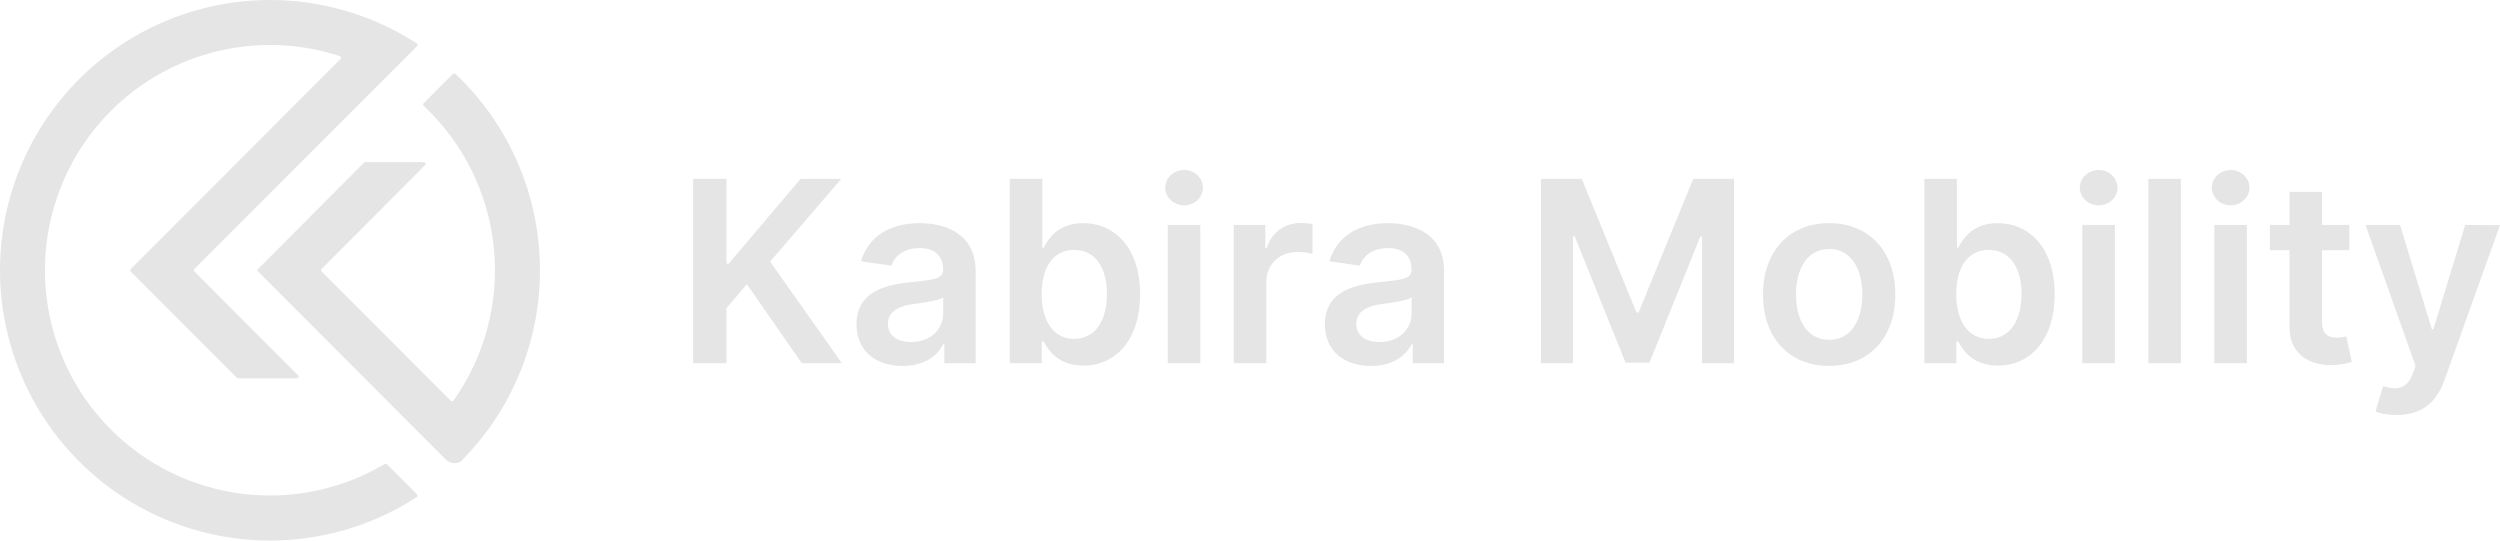 <svg width="222" height="48" viewBox="0 0 222 48" fill="none" xmlns="http://www.w3.org/2000/svg">
<path fill-rule="evenodd" clip-rule="evenodd" d="M47.95 24C47.959 30.014 45.703 35.81 41.632 40.232C41.405 40.479 41.173 40.723 40.936 40.96C40.924 40.971 40.911 40.981 40.898 40.989C40.692 41.106 40.453 41.151 40.218 41.119C39.983 41.087 39.766 40.978 39.599 40.81L22.804 24L32.319 14.447C32.333 14.432 32.351 14.42 32.37 14.412C32.389 14.404 32.41 14.4 32.431 14.399H37.624C37.655 14.4 37.686 14.409 37.712 14.427C37.739 14.444 37.759 14.47 37.771 14.499C37.783 14.528 37.786 14.56 37.78 14.591C37.774 14.622 37.759 14.651 37.736 14.673L28.561 23.882C28.546 23.897 28.534 23.914 28.526 23.934C28.518 23.953 28.514 23.974 28.514 23.995C28.514 24.016 28.518 24.036 28.526 24.056C28.534 24.075 28.546 24.093 28.561 24.108L40.027 35.586C40.043 35.603 40.063 35.616 40.085 35.624C40.107 35.632 40.13 35.635 40.154 35.633C40.177 35.631 40.199 35.624 40.22 35.613C40.24 35.601 40.258 35.586 40.271 35.567C43.066 31.621 44.337 26.796 43.85 21.984C43.364 17.172 41.151 12.7 37.623 9.396C37.607 9.381 37.594 9.364 37.586 9.344C37.577 9.325 37.572 9.304 37.572 9.283C37.571 9.261 37.575 9.24 37.583 9.22C37.591 9.201 37.603 9.183 37.618 9.168L40.217 6.564C40.247 6.534 40.287 6.517 40.329 6.516C40.371 6.516 40.411 6.531 40.442 6.56C42.815 8.8 44.706 11.503 45.997 14.502C47.288 17.502 47.952 20.733 47.948 23.999L47.95 24Z" fill="#E5E5E5"/>
<path fill-rule="evenodd" clip-rule="evenodd" d="M34.362 41.227L37.031 43.898C37.048 43.915 37.061 43.936 37.069 43.959C37.077 43.981 37.08 44.005 37.077 44.029C37.075 44.053 37.067 44.076 37.054 44.096C37.042 44.117 37.025 44.134 37.005 44.148C33.385 46.493 29.2 47.818 24.891 47.983C20.582 48.147 16.308 47.145 12.52 45.083C8.732 43.021 5.57 39.974 3.366 36.263C1.163 32.553 0 28.316 0 24C0 19.684 1.163 15.447 3.366 11.737C5.57 8.026 8.732 4.979 12.52 2.917C16.308 0.854 20.582 -0.147 24.891 0.017C29.2 0.182 33.385 1.507 37.005 3.852C37.025 3.866 37.042 3.883 37.054 3.904C37.067 3.924 37.075 3.947 37.077 3.971C37.08 3.995 37.077 4.019 37.069 4.041C37.061 4.064 37.048 4.085 37.031 4.102L17.264 23.887C17.249 23.901 17.238 23.919 17.23 23.939C17.222 23.958 17.218 23.979 17.218 24C17.218 24.02 17.222 24.041 17.23 24.061C17.238 24.08 17.249 24.098 17.264 24.112L26.471 33.328C26.494 33.351 26.509 33.379 26.515 33.41C26.521 33.441 26.518 33.474 26.506 33.503C26.494 33.532 26.473 33.557 26.447 33.575C26.421 33.592 26.39 33.602 26.358 33.602H21.089L11.613 24.112C11.598 24.098 11.586 24.08 11.578 24.061C11.57 24.041 11.566 24.02 11.566 24C11.566 23.979 11.57 23.958 11.578 23.939C11.586 23.919 11.598 23.901 11.613 23.887L30.235 5.247C30.254 5.228 30.268 5.204 30.275 5.178C30.283 5.151 30.283 5.124 30.277 5.097C30.271 5.07 30.258 5.046 30.24 5.026C30.221 5.005 30.198 4.99 30.172 4.981C26.996 3.944 23.61 3.721 20.325 4.332C17.04 4.943 13.96 6.368 11.368 8.478C8.775 10.588 6.753 13.316 5.486 16.41C4.218 19.505 3.746 22.868 4.113 26.192C4.479 29.517 5.673 32.696 7.584 35.44C9.495 38.183 12.063 40.403 15.053 41.896C18.043 43.389 21.359 44.108 24.698 43.987C28.037 43.866 31.293 42.909 34.167 41.203C34.197 41.185 34.232 41.178 34.267 41.183C34.301 41.187 34.334 41.203 34.358 41.228L34.362 41.227Z" fill="#E5E5E5"/>
<path d="M61.55 32.25H64.511V27.376L66.323 25.235L71.2 32.25H74.76L68.383 23.229L74.704 15.886H71.088L64.711 23.405H64.511V15.886H61.55V32.25Z" fill="#E5E5E5"/>
<path d="M80.162 32.498C82.085 32.498 83.235 31.595 83.761 30.564H83.857V32.25H86.635V24.036C86.635 20.792 83.993 19.817 81.654 19.817C79.076 19.817 77.097 20.968 76.458 23.205L79.156 23.589C79.443 22.75 80.257 22.031 81.67 22.031C83.011 22.031 83.746 22.718 83.746 23.924V23.972C83.746 24.803 82.876 24.843 80.713 25.075C78.334 25.331 76.059 26.042 76.059 28.806C76.059 31.219 77.823 32.498 80.162 32.498ZM80.912 30.372C79.707 30.372 78.845 29.821 78.845 28.758C78.845 27.648 79.811 27.184 81.104 27C81.862 26.897 83.378 26.705 83.754 26.401V27.848C83.754 29.214 82.652 30.372 80.912 30.372Z" fill="#E5E5E5"/>
<path d="M89.668 32.25H92.51V30.316H92.677C93.132 31.211 94.082 32.466 96.189 32.466C99.079 32.466 101.242 30.173 101.242 26.13C101.242 22.039 99.015 19.817 96.181 19.817C94.018 19.817 93.116 21.12 92.677 22.007H92.557V15.886H89.668V32.25ZM92.502 26.114C92.502 23.733 93.523 22.191 95.383 22.191C97.307 22.191 98.296 23.828 98.296 26.114C98.296 28.415 97.291 30.093 95.383 30.093C93.539 30.093 92.502 28.495 92.502 26.114Z" fill="#E5E5E5"/>
<path d="M103.698 32.25H106.587V19.977H103.698V32.25ZM105.151 18.235C106.069 18.235 106.819 17.532 106.819 16.669C106.819 15.799 106.069 15.095 105.151 15.095C104.225 15.095 103.475 15.799 103.475 16.669C103.475 17.532 104.225 18.235 105.151 18.235Z" fill="#E5E5E5"/>
<path d="M109.559 32.25H112.448V25.035C112.448 23.477 113.621 22.374 115.21 22.374C115.697 22.374 116.303 22.462 116.551 22.542V19.881C116.287 19.834 115.832 19.802 115.513 19.802C114.108 19.802 112.935 20.601 112.488 22.023H112.36V19.977H109.559V32.25Z" fill="#E5E5E5"/>
<path d="M121.757 32.498C123.68 32.498 124.83 31.595 125.357 30.564H125.452V32.25H128.23V24.036C128.23 20.792 125.588 19.817 123.249 19.817C120.671 19.817 118.692 20.968 118.053 23.205L120.751 23.589C121.038 22.75 121.853 22.031 123.265 22.031C124.606 22.031 125.341 22.718 125.341 23.924V23.972C125.341 24.803 124.471 24.843 122.308 25.075C119.929 25.331 117.654 26.042 117.654 28.806C117.654 31.219 119.418 32.498 121.757 32.498ZM122.507 30.372C121.302 30.372 120.44 29.821 120.44 28.758C120.44 27.648 121.406 27.184 122.699 27C123.457 26.897 124.973 26.705 125.349 26.401V27.848C125.349 29.214 124.247 30.372 122.507 30.372Z" fill="#E5E5E5"/>
<path d="M136.838 15.886V32.25H139.68V20.984H139.832L144.349 32.202H146.472L150.99 21.008H151.142V32.25H153.983V15.886H150.359L145.507 27.744H145.315L140.462 15.886H136.838Z" fill="#E5E5E5"/>
<path d="M162.428 32.49C166.02 32.49 168.303 29.957 168.303 26.162C168.303 22.358 166.02 19.817 162.428 19.817C158.836 19.817 156.553 22.358 156.553 26.162C156.553 29.957 158.836 32.49 162.428 32.49ZM162.444 30.173C160.456 30.173 159.483 28.399 159.483 26.154C159.483 23.908 160.456 22.111 162.444 22.111C164.399 22.111 165.373 23.908 165.373 26.154C165.373 28.399 164.399 30.173 162.444 30.173Z" fill="#E5E5E5"/>
<path d="M170.883 32.25H173.724V30.316H173.892C174.347 31.211 175.297 32.466 177.404 32.466C180.293 32.466 182.456 30.173 182.456 26.13C182.456 22.039 180.229 19.817 177.396 19.817C175.233 19.817 174.331 21.12 173.892 22.007H173.772V15.886H170.883V32.25ZM173.716 26.114C173.716 23.733 174.738 22.191 176.598 22.191C178.521 22.191 179.511 23.828 179.511 26.114C179.511 28.415 178.505 30.093 176.598 30.093C174.754 30.093 173.716 28.495 173.716 26.114Z" fill="#E5E5E5"/>
<path d="M184.913 32.25H187.802V19.977H184.913V32.25ZM186.365 18.235C187.283 18.235 188.034 17.532 188.034 16.669C188.034 15.799 187.283 15.095 186.365 15.095C185.439 15.095 184.689 15.799 184.689 16.669C184.689 17.532 185.439 18.235 186.365 18.235Z" fill="#E5E5E5"/>
<path d="M193.663 15.886H190.773V32.25H193.663V15.886Z" fill="#E5E5E5"/>
<path d="M196.634 32.25H199.523V19.977H196.634V32.25ZM198.087 18.235C199.004 18.235 199.755 17.532 199.755 16.669C199.755 15.799 199.004 15.095 198.087 15.095C197.161 15.095 196.41 15.799 196.41 16.669C196.41 17.532 197.161 18.235 198.087 18.235Z" fill="#E5E5E5"/>
<path d="M208.617 19.977H206.198V17.037H203.309V19.977H201.569V22.215H203.309V29.038C203.293 31.347 204.969 32.482 207.14 32.418C207.962 32.394 208.529 32.234 208.84 32.13L208.353 29.869C208.194 29.909 207.866 29.981 207.507 29.981C206.781 29.981 206.198 29.725 206.198 28.559V22.215H208.617V19.977Z" fill="#E5E5E5"/>
<path d="M212.829 36.852C215.08 36.852 216.381 35.694 217.075 33.736L222 19.993L218.911 19.977L216.078 29.246H215.95L213.124 19.977H210.059L214.505 32.506L214.258 33.169C213.723 34.567 212.877 34.663 211.616 34.295L210.945 36.549C211.336 36.709 212.039 36.852 212.829 36.852Z" fill="#E5E5E5"/>
</svg>
